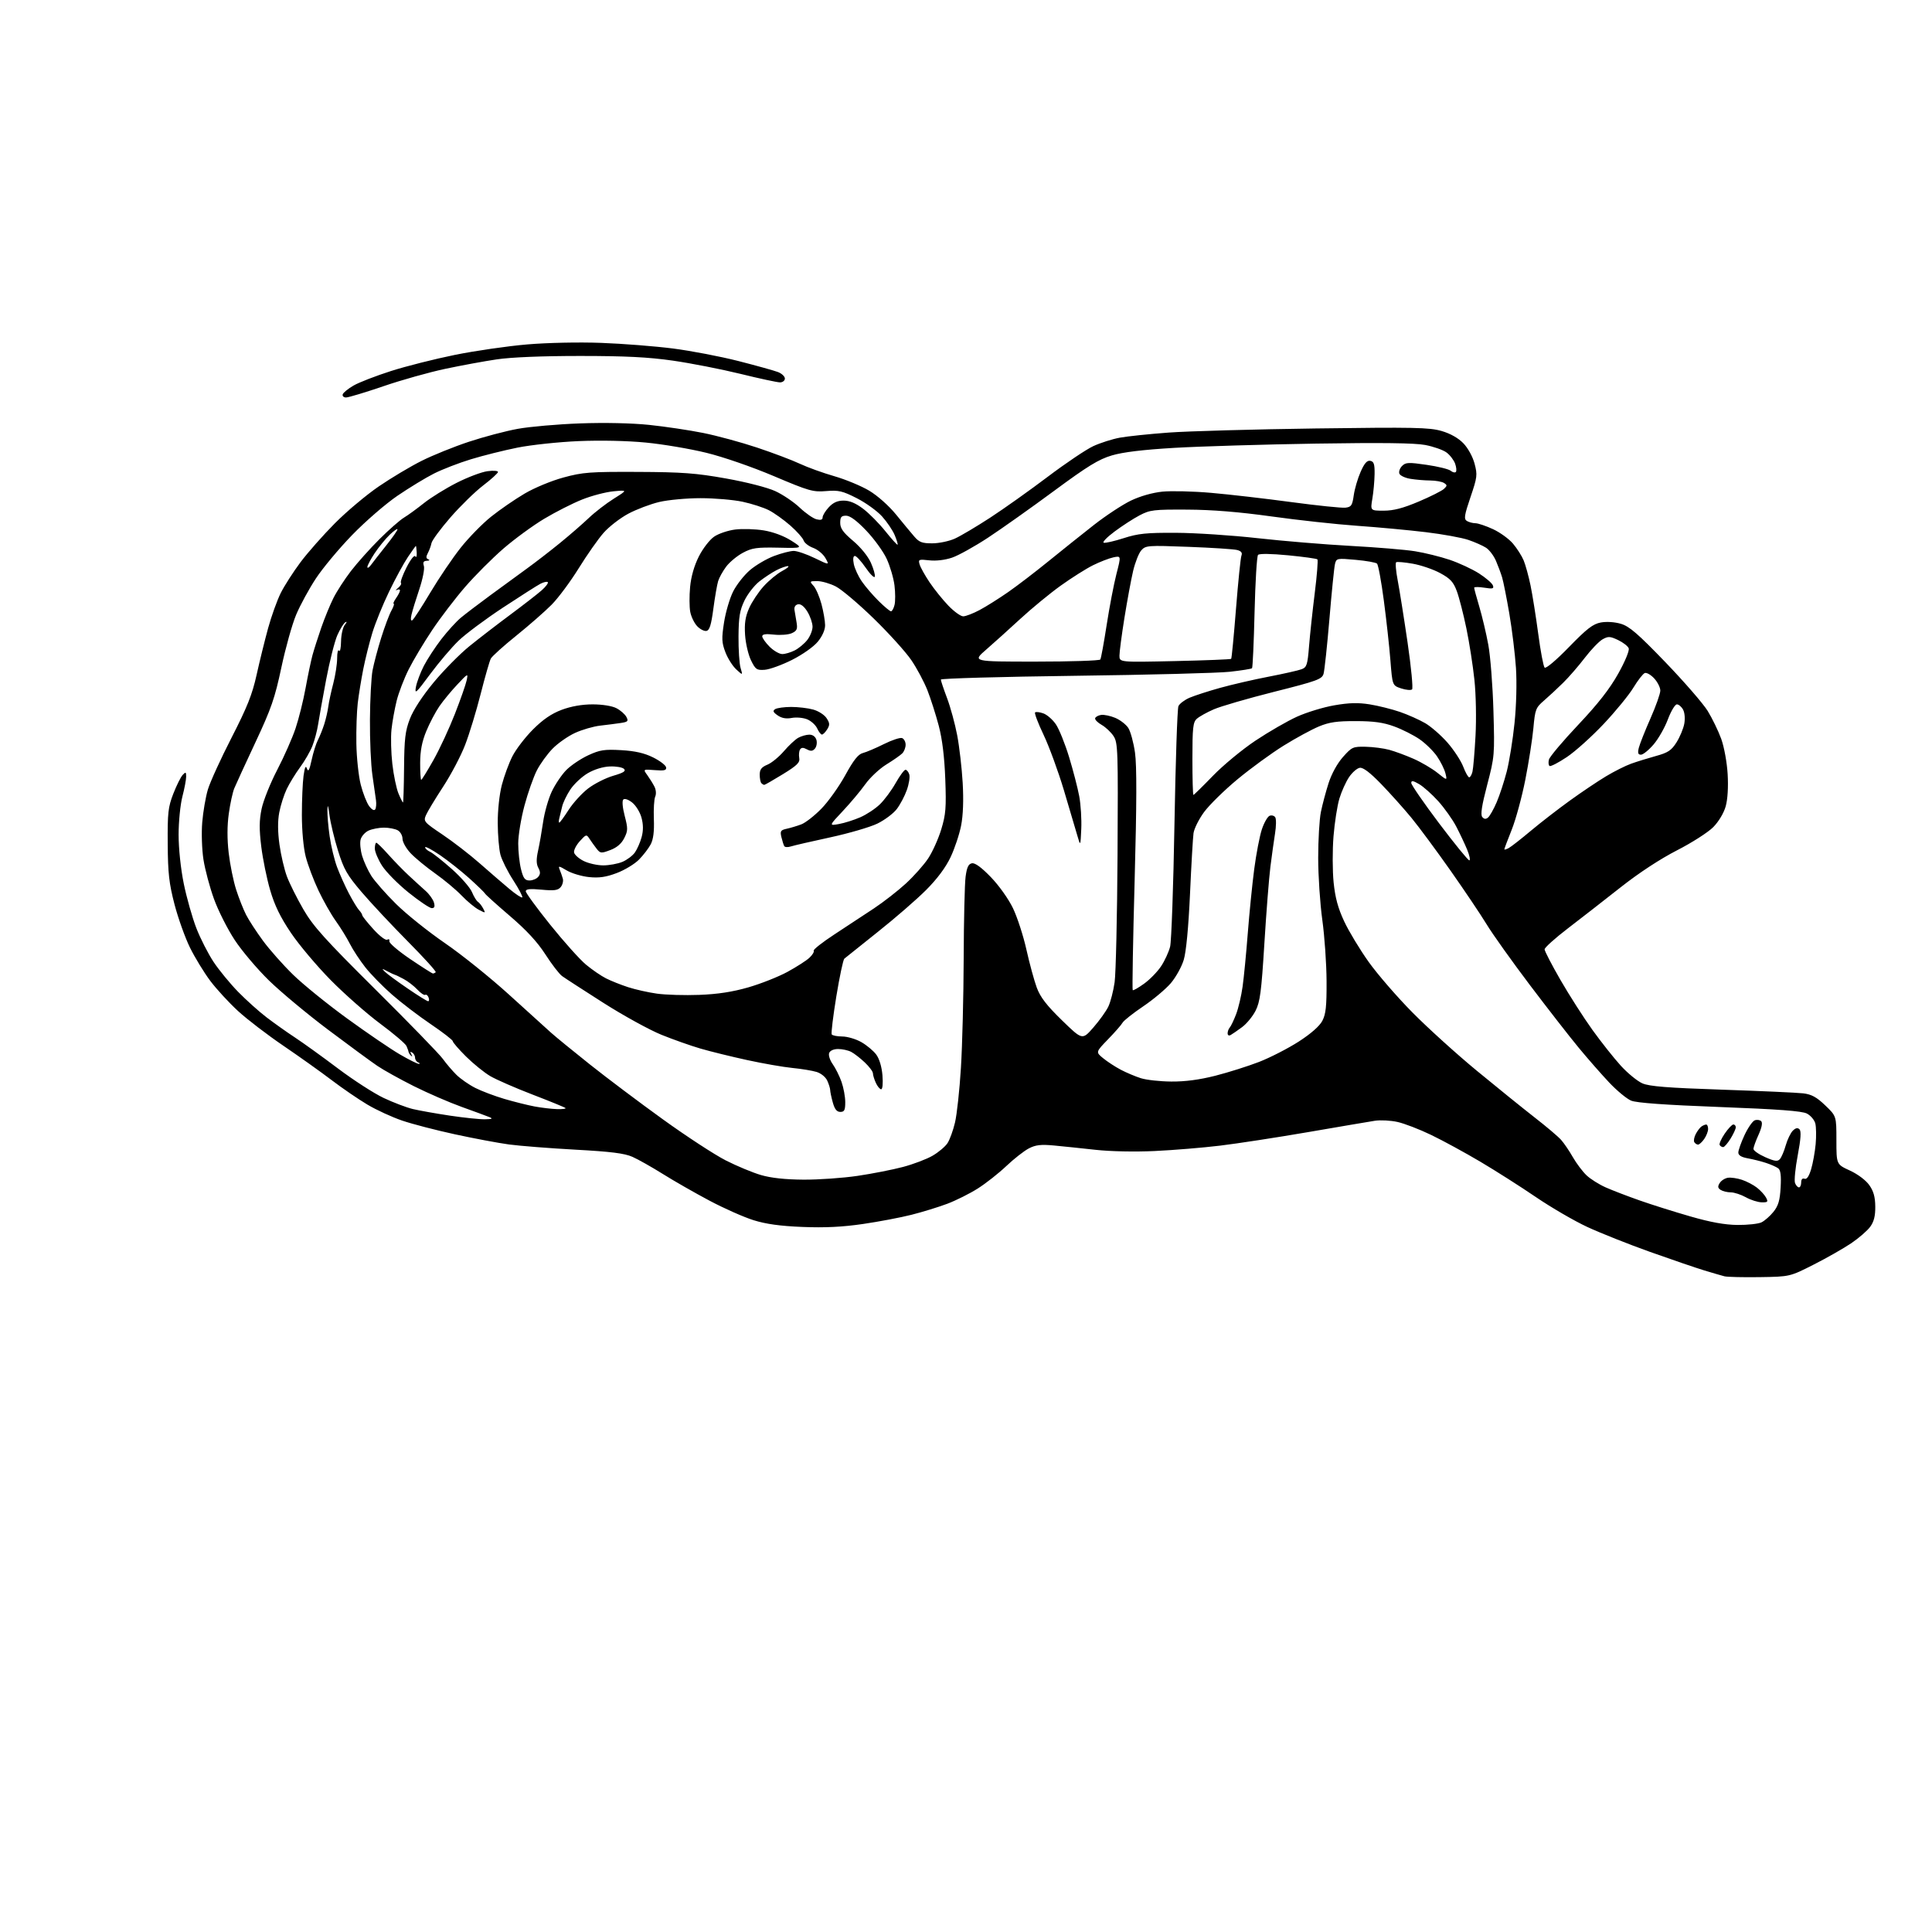 <?xml version="1.0" encoding="UTF-8" standalone="no"?>
<svg 
  version="1.1" 
  xmlns="http://www.w3.org/2000/svg" 
  xmlns:xlink="http://www.w3.org/1999/xlink" 
  xmlns:svg="http://www.w3.org/2000/svg"
  xmlns:rdf="http://www.w3.org/1999/02/22-rdf-syntax-ns#"
  xmlns:cc="http://creativecommons.org/ns#"
  xmlns:dc="http://purl.org/dc/elements/1.1/"
  viewBox="0 0 768 768"
  width="768"
  height="768"
>
<style>svg {background-color: white; }</style>"
<path stroke="none" fill="black" fill-rule="evenodd" d="M699.50,507.68C692.90,507.78 686.60,507.63 685.50,507.35C684.40,507.07 680.80,506.02 677.50,505.02C674.20,504.02 664.49,500.70 655.92,497.65C647.35,494.59 636.10,490.12 630.92,487.71C625.74,485.30 616.55,479.95 610.50,475.83C604.45,471.71 594.52,465.39 588.44,461.79C582.36,458.19 573.59,453.41 568.94,451.17C564.30,448.93 558.27,446.60 555.54,446.00C552.81,445.39 548.76,445.18 546.54,445.52C544.32,445.87 532.38,447.89 520.00,450.03C507.62,452.16 491.88,454.58 485.00,455.41C478.12,456.24 466.43,457.20 459.00,457.55C451.12,457.92 441.34,457.72 435.50,457.07C430.00,456.46 422.55,455.69 418.95,455.35C413.77,454.87 411.68,455.11 408.98,456.51C407.10,457.48 403.07,460.64 400.03,463.52C396.99,466.40 391.89,470.42 388.70,472.44C385.50,474.47 380.04,477.20 376.55,478.52C373.06,479.83 366.68,481.80 362.35,482.89C358.03,483.99 349.32,485.64 343.00,486.56C334.87,487.75 327.84,488.09 319.00,487.73C310.08,487.37 304.50,486.59 299.50,485.03C295.65,483.82 287.77,480.33 282.00,477.26C276.23,474.20 267.90,469.44 263.50,466.68C259.10,463.93 253.65,460.85 251.38,459.85C248.25,458.46 242.81,457.78 228.70,457.01C218.49,456.45 206.62,455.52 202.32,454.94C198.02,454.35 188.35,452.54 180.82,450.90C173.30,449.27 163.87,446.82 159.86,445.45C155.85,444.09 149.63,441.23 146.04,439.09C142.44,436.95 136.04,432.57 131.81,429.35C127.58,426.13 118.96,420.00 112.66,415.71C106.36,411.43 98.26,405.23 94.66,401.93C91.06,398.63 86.07,393.21 83.57,389.89C81.08,386.56 77.45,380.62 75.51,376.67C73.57,372.73 70.81,365.00 69.37,359.50C67.21,351.19 66.75,347.14 66.67,335.50C66.58,323.07 66.83,320.83 68.90,315.50C70.19,312.20 71.86,308.84 72.62,308.04C73.82,306.76 74.00,306.85 74.00,308.74C74.00,309.93 73.33,313.49 72.50,316.66C71.68,319.83 71.00,326.64 71.00,331.80C71.00,337.33 71.84,345.33 73.05,351.27C74.18,356.81 76.43,364.75 78.04,368.92C79.66,373.09 82.76,379.17 84.94,382.44C87.12,385.71 91.51,391.05 94.70,394.31C97.89,397.57 102.97,402.13 106.00,404.44C109.03,406.75 114.11,410.36 117.30,412.45C120.49,414.55 128.14,420.06 134.30,424.70C140.46,429.34 148.65,434.63 152.50,436.45C156.35,438.27 161.57,440.25 164.10,440.86C166.63,441.46 173.26,442.64 178.84,443.48C184.42,444.31 190.68,444.97 192.74,444.93C195.69,444.88 196.07,444.69 194.50,444.05C193.40,443.60 188.45,441.78 183.50,440.00C178.55,438.22 170.00,434.51 164.50,431.76C159.00,429.00 152.47,425.38 150.00,423.70C147.53,422.03 138.75,415.59 130.50,409.39C122.25,403.19 111.66,394.38 106.97,389.81C102.28,385.24 96.11,377.95 93.27,373.62C90.42,369.28 86.72,361.95 85.05,357.32C83.37,352.69 81.50,345.66 80.88,341.70C80.26,337.72 80.04,331.10 80.39,326.89C80.74,322.71 81.74,316.86 82.62,313.89C83.50,310.93 87.73,301.65 92.03,293.27C98.26,281.12 100.28,276.06 102.00,268.27C103.19,262.90 105.25,254.55 106.57,249.73C107.90,244.91 110.16,238.61 111.60,235.73C113.04,232.85 116.57,227.35 119.45,223.50C122.33,219.65 128.49,212.68 133.14,208.00C137.79,203.32 145.62,196.74 150.54,193.38C155.47,190.01 163.12,185.44 167.55,183.22C171.98,180.99 180.45,177.57 186.38,175.61C192.31,173.65 201.06,171.33 205.83,170.47C210.60,169.60 221.72,168.63 230.55,168.31C240.28,167.95 251.10,168.18 258.05,168.90C264.35,169.56 274.00,170.99 279.50,172.10C285.00,173.20 294.68,175.83 301.00,177.94C307.32,180.05 314.98,182.94 318.00,184.37C321.02,185.79 327.17,188.01 331.66,189.30C336.15,190.59 342.40,193.19 345.55,195.07C348.85,197.05 353.35,201.05 356.16,204.50C358.84,207.80 362.11,211.74 363.41,213.25C365.39,215.56 366.55,216.00 370.63,215.98C373.31,215.97 377.35,215.12 379.60,214.09C381.86,213.07 388.16,209.33 393.60,205.79C399.05,202.24 409.35,194.92 416.50,189.52C423.65,184.12 431.80,178.64 434.61,177.34C437.41,176.05 442.14,174.54 445.11,173.99C448.07,173.44 456.80,172.53 464.50,171.96C472.20,171.39 498.53,170.65 523.01,170.32C562.05,169.79 568.20,169.92 573.03,171.32C576.54,172.34 579.68,174.11 581.71,176.21C583.54,178.11 585.43,181.53 586.16,184.30C587.35,188.77 587.24,189.68 584.54,197.63C582.10,204.81 581.87,206.31 583.07,207.07C583.86,207.56 585.40,207.98 586.50,207.99C587.60,208.01 590.77,209.08 593.54,210.37C596.31,211.66 599.87,214.24 601.44,216.11C603.02,217.97 604.92,220.96 605.67,222.75C606.42,224.54 607.65,229.04 608.42,232.75C609.18,236.46 610.56,245.12 611.48,252.00C612.39,258.88 613.53,264.90 614.01,265.39C614.51,265.90 618.61,262.45 623.69,257.22C630.82,249.89 633.23,248.03 636.35,247.45C638.64,247.03 641.87,247.24 644.35,247.98C647.69,248.97 651.13,251.94 662.00,263.22C669.42,270.92 676.99,279.64 678.82,282.59C680.64,285.55 683.07,290.56 684.22,293.73C685.39,297.00 686.50,303.09 686.77,307.76C687.07,312.85 686.77,317.76 685.99,320.53C685.25,323.18 683.22,326.57 681.07,328.77C679.06,330.82 672.58,334.98 666.67,338.00C659.99,341.42 651.48,346.99 644.21,352.73C637.77,357.81 628.34,365.15 623.25,369.05C618.16,372.95 614.00,376.69 614.00,377.37C614.00,378.05 616.84,383.53 620.31,389.55C623.78,395.57 629.49,404.49 632.99,409.37C636.50,414.25 641.60,420.68 644.32,423.66C647.05,426.65 650.91,429.80 652.89,430.66C655.67,431.86 662.94,432.44 684.50,433.16C699.90,433.68 714.44,434.34 716.80,434.62C720.12,435.02 722.13,436.11 725.55,439.40C730.00,443.66 730.00,443.66 730.00,453.26C730.00,462.85 730.00,462.85 735.34,465.30C738.44,466.72 741.67,469.13 743.04,471.06C744.77,473.49 745.41,475.76 745.45,479.61C745.49,483.39 744.92,485.63 743.43,487.67C742.29,489.23 738.91,492.16 735.93,494.18C732.94,496.20 726.23,500.03 721.00,502.68C711.50,507.50 711.50,507.50 699.50,507.68zM690.70,486.94C694.66,486.97 698.94,486.51 700.20,485.91C701.47,485.30 703.61,483.42 704.98,481.72C706.92,479.30 707.54,477.20 707.83,472.02C708.10,467.28 707.82,465.13 706.85,464.41C706.11,463.87 703.92,462.90 702.00,462.27C700.08,461.64 696.81,460.82 694.75,460.45C692.21,459.99 691.00,459.25 691.01,458.14C691.02,457.24 692.12,454.13 693.47,451.23C694.82,448.34 696.65,445.69 697.53,445.35C698.41,445.01 699.57,445.17 700.10,445.70C700.71,446.31 700.33,448.25 699.05,451.08C697.95,453.51 697.03,456.04 697.02,456.70C697.01,457.36 699.11,458.84 701.69,459.98C705.46,461.65 706.60,461.80 707.52,460.78C708.16,460.07 709.21,457.61 709.86,455.29C710.52,452.98 711.78,450.37 712.66,449.48C713.79,448.36 714.59,448.19 715.32,448.92C716.06,449.66 715.85,452.77 714.63,459.25C713.66,464.35 713.18,469.30 713.55,470.26C713.91,471.22 714.62,472.00 715.11,472.00C715.60,472.00 716.00,471.11 716.00,470.03C716.00,468.80 716.50,468.26 717.33,468.57C718.21,468.91 719.09,467.64 719.95,464.79C720.65,462.43 721.46,457.95 721.75,454.84C722.03,451.73 721.97,448.02 721.62,446.61C721.26,445.19 719.74,443.41 718.24,442.64C716.24,441.63 706.85,440.93 683.52,440.05C661.84,439.23 650.53,438.41 648.40,437.52C646.66,436.80 642.75,433.57 639.71,430.35C636.67,427.13 631.20,420.90 627.57,416.50C623.93,412.10 615.17,400.85 608.10,391.50C601.04,382.15 593.34,371.35 591.00,367.50C588.66,363.65 582.19,354.02 576.62,346.10C571.05,338.19 564.06,328.74 561.07,325.10C558.09,321.47 552.69,315.45 549.08,311.71C544.64,307.12 541.87,305.02 540.54,305.21C539.46,305.37 537.54,307.04 536.28,308.91C535.01,310.79 533.29,314.61 532.44,317.41C531.59,320.21 530.53,326.98 530.09,332.45C529.65,337.92 529.67,346.15 530.13,350.74C530.76,356.88 531.87,361.00 534.35,366.29C536.21,370.26 540.60,377.52 544.11,382.44C547.63,387.36 555.45,396.39 561.50,402.50C567.55,408.62 579.02,419.01 587.00,425.59C594.98,432.17 605.33,440.53 610.00,444.17C614.67,447.80 619.44,451.83 620.58,453.14C621.73,454.44 623.83,457.52 625.24,460.00C626.66,462.48 629.10,465.71 630.66,467.20C632.22,468.68 635.68,470.86 638.34,472.03C641.00,473.21 647.08,475.54 651.84,477.21C656.60,478.89 665.67,481.74 672.00,483.56C680.02,485.87 685.68,486.89 690.70,486.94zM700.29,477.94C698.75,477.91 695.93,477.01 694.02,475.94C692.10,474.87 689.40,473.99 688.02,473.98C686.63,473.98 684.83,473.54 684.00,473.01C682.84,472.27 682.75,471.65 683.60,470.28C684.21,469.30 685.68,468.36 686.87,468.18C688.06,468.00 690.57,468.36 692.45,468.99C694.34,469.61 697.03,471.02 698.44,472.13C699.86,473.25 701.48,475.02 702.04,476.08C702.94,477.76 702.73,477.99 700.29,477.94zM319.37,468.93C325.35,468.97 335.03,468.29 340.87,467.43C346.72,466.57 354.88,464.96 359.00,463.87C363.12,462.77 368.42,460.76 370.76,459.39C373.10,458.02 375.75,455.79 376.65,454.42C377.55,453.04 378.89,449.35 379.63,446.21C380.38,443.07 381.44,433.30 381.98,424.50C382.53,415.70 383.03,396.12 383.08,381.00C383.13,365.88 383.47,351.26 383.84,348.51C384.34,344.75 384.96,343.44 386.36,343.17C387.59,342.93 390.14,344.80 393.87,348.66C397.08,351.97 400.88,357.31 402.66,361.00C404.38,364.57 406.80,372.00 408.02,377.50C409.25,383.00 411.10,389.79 412.13,392.59C413.55,396.41 416.03,399.63 422.13,405.57C430.24,413.46 430.24,413.46 434.60,408.48C437.00,405.74 439.68,402.00 440.57,400.16C441.45,398.33 442.58,393.96 443.08,390.46C443.57,386.95 444.10,364.14 444.24,339.76C444.48,298.19 444.39,295.26 442.66,292.62C441.65,291.07 439.52,289.06 437.92,288.15C436.32,287.24 435.16,286.05 435.34,285.50C435.51,284.95 436.59,284.36 437.73,284.19C438.86,284.03 441.38,284.55 443.32,285.36C445.26,286.17 447.59,287.97 448.50,289.35C449.40,290.74 450.61,295.16 451.18,299.19C451.91,304.32 451.87,319.42 451.04,349.84C450.38,373.68 450.04,393.37 450.27,393.60C450.49,393.83 452.54,392.66 454.82,391.01C457.10,389.37 460.14,386.24 461.57,384.07C463.01,381.90 464.61,378.41 465.14,376.31C465.66,374.22 466.44,352.25 466.87,327.50C467.30,302.75 468.01,281.70 468.44,280.71C468.88,279.73 470.88,278.22 472.87,277.36C474.87,276.51 480.32,274.74 485.00,273.44C489.68,272.14 498.36,270.13 504.31,268.99C510.26,267.84 516.15,266.51 517.41,266.03C519.46,265.26 519.77,264.29 520.37,256.83C520.74,252.25 521.76,242.74 522.64,235.70C523.52,228.66 523.99,222.66 523.70,222.36C523.40,222.06 518.15,221.33 512.04,220.74C505.30,220.09 500.60,220.02 500.09,220.58C499.62,221.09 499.00,231.32 498.71,243.32C498.42,255.32 497.97,265.36 497.70,265.63C497.44,265.90 493.46,266.53 488.86,267.04C484.26,267.55 456.54,268.27 427.25,268.64C397.96,269.01 374.00,269.69 374.00,270.14C374.00,270.59 375.11,273.90 376.47,277.51C377.83,281.12 379.64,287.76 380.50,292.28C381.36,296.80 382.34,305.30 382.68,311.16C383.08,318.03 382.86,324.08 382.06,328.16C381.38,331.65 379.49,337.33 377.85,340.78C375.90,344.88 372.52,349.41 368.09,353.84C364.37,357.56 355.74,365.05 348.91,370.47C342.08,375.90 336.11,380.67 335.64,381.08C335.17,381.48 333.74,388.24 332.45,396.09C331.17,403.95 330.34,410.74 330.62,411.19C330.89,411.63 332.78,412.01 334.81,412.02C336.84,412.03 340.26,413.04 342.41,414.27C344.55,415.49 347.22,417.72 348.32,419.21C349.55,420.86 350.51,424.08 350.79,427.46C351.05,430.66 350.84,433.00 350.28,433.00C349.75,433.00 348.80,431.85 348.16,430.45C347.52,429.05 347.00,427.34 347.00,426.65C347.00,425.96 345.54,424.01 343.75,422.32C341.96,420.62 339.52,418.74 338.32,418.12C337.11,417.50 334.80,417.00 333.17,417.00C331.39,417.00 329.97,417.63 329.60,418.59C329.27,419.47 329.90,421.46 331.02,423.02C332.13,424.59 333.71,427.75 334.52,430.06C335.33,432.37 336.00,435.99 336.00,438.13C336.00,441.30 335.65,442.00 334.05,442.00C332.64,442.00 331.80,440.95 331.05,438.25C330.48,436.19 330.01,433.96 330.01,433.30C330.00,432.64 329.48,430.96 328.85,429.58C328.20,428.14 326.37,426.65 324.60,426.11C322.90,425.59 318.57,424.88 315.00,424.53C311.43,424.18 303.32,422.77 297.00,421.39C290.68,420.01 282.35,417.97 278.50,416.84C274.65,415.72 267.64,413.25 262.93,411.34C258.21,409.43 247.86,403.74 239.92,398.69C231.98,393.63 224.55,388.82 223.43,388.00C222.30,387.18 219.31,383.29 216.79,379.37C213.61,374.44 209.26,369.73 202.67,364.10C197.44,359.62 193.00,355.62 192.83,355.23C192.65,354.83 189.84,352.11 186.60,349.18C183.35,346.26 178.06,342.08 174.85,339.89C171.63,337.71 169.00,336.32 169.00,336.81C169.00,337.30 169.88,338.10 170.95,338.60C172.02,339.09 175.90,342.17 179.57,345.42C183.24,348.68 186.86,352.81 187.61,354.61C188.36,356.40 189.42,358.14 189.98,358.49C190.53,358.83 191.47,360.01 192.06,361.12C193.09,363.04 193.02,363.06 190.32,361.64C188.77,360.83 185.70,358.29 183.50,355.99C181.30,353.69 176.57,349.74 173.00,347.22C169.43,344.69 165.04,341.08 163.25,339.19C161.46,337.30 160.00,334.70 160.00,333.41C160.00,332.12 159.13,330.61 158.07,330.04C157.00,329.47 154.55,329.00 152.61,329.00C150.68,329.00 147.94,329.53 146.52,330.17C145.11,330.82 143.68,332.43 143.34,333.76C143.01,335.09 143.29,338.01 143.96,340.25C144.63,342.49 146.27,346.05 147.60,348.16C148.94,350.27 153.35,355.30 157.42,359.32C161.48,363.35 170.24,370.36 176.87,374.91C183.51,379.46 194.95,388.66 202.30,395.34C209.65,402.03 217.20,408.87 219.08,410.54C220.96,412.22 227.90,417.89 234.50,423.14C241.10,428.40 254.15,438.21 263.50,444.95C272.85,451.70 284.10,459.04 288.50,461.28C292.90,463.52 299.20,466.14 302.50,467.10C306.49,468.27 312.15,468.88 319.37,468.93zM684.98,456.00C684.50,456.00 683.89,455.63 683.60,455.17C683.32,454.71 684.21,452.68 685.58,450.67C686.95,448.65 688.51,447.00 689.04,447.00C689.57,447.00 690.00,447.51 690.00,448.13C690.00,448.75 689.06,450.78 687.92,452.63C686.77,454.48 685.45,456.00 684.98,456.00zM675.00,455.00C674.52,455.00 673.85,454.56 673.51,454.02C673.18,453.48 673.45,452.02 674.10,450.77C674.76,449.52 675.79,448.17 676.40,447.77C677.00,447.36 677.84,447.02 678.25,447.02C678.66,447.01 679.00,447.80 679.00,448.78C679.00,449.76 678.30,451.56 677.44,452.78C676.59,454.00 675.49,455.00 675.00,455.00zM221.42,440.89C223.57,440.95 225.09,440.76 224.80,440.47C224.51,440.18 218.64,437.78 211.77,435.14C204.89,432.50 197.29,429.18 194.88,427.77C192.47,426.35 188.14,422.84 185.25,419.98C182.36,417.11 180.00,414.38 180.00,413.91C180.00,413.44 176.06,410.39 171.25,407.13C166.44,403.88 159.49,398.58 155.82,395.36C152.14,392.14 147.36,387.25 145.20,384.50C143.04,381.75 140.28,377.55 139.07,375.16C137.86,372.77 135.34,368.69 133.47,366.09C131.60,363.49 128.50,358.02 126.57,353.93C124.64,349.84 122.37,343.82 121.53,340.54C120.63,337.01 120.00,330.23 120.00,323.93C120.00,318.07 120.30,311.10 120.66,308.43C121.15,304.92 121.52,304.12 122.02,305.54C122.54,307.01 123.01,306.14 123.87,302.13C124.51,299.17 125.64,295.57 126.39,294.13C127.13,292.68 128.27,289.85 128.91,287.83C129.55,285.81 130.27,282.66 130.51,280.83C130.75,279.00 131.64,274.89 132.48,271.70C133.31,268.51 134.01,264.01 134.02,261.70C134.02,259.39 134.36,258.02 134.77,258.65C135.17,259.29 135.53,257.63 135.57,254.97C135.61,252.31 136.29,249.34 137.07,248.38C137.91,247.34 138.00,246.92 137.28,247.35C136.61,247.75 135.18,250.07 134.10,252.50C133.03,254.93 131.02,262.90 129.64,270.21C128.26,277.52 126.82,285.52 126.45,288.00C126.07,290.48 125.05,294.30 124.19,296.50C123.33,298.70 121.12,302.52 119.29,305.00C117.46,307.48 115.07,311.38 113.97,313.67C112.88,315.96 111.54,320.14 111.01,322.97C110.36,326.39 110.39,330.63 111.09,335.71C111.68,339.91 113.01,345.62 114.06,348.42C115.11,351.21 118.05,357.10 120.60,361.50C124.49,368.21 129.12,373.36 149.41,393.50C162.70,406.70 174.68,419.04 176.04,420.93C177.39,422.81 179.82,425.66 181.44,427.26C183.06,428.85 186.43,431.20 188.94,432.47C191.45,433.74 196.65,435.70 200.50,436.84C204.35,437.97 209.75,439.32 212.50,439.84C215.25,440.35 219.26,440.83 221.42,440.89zM465.62,429.93C471.08,429.98 476.81,429.22 483.12,427.62C488.28,426.30 496.10,423.83 500.50,422.13C504.90,420.42 511.96,416.80 516.19,414.09C521.06,410.96 524.51,407.93 525.63,405.83C527.05,403.14 527.38,400.08 527.33,390.00C527.30,383.12 526.54,372.19 525.64,365.70C524.74,359.21 524.00,348.09 524.00,341.00C524.00,333.90 524.48,325.71 525.07,322.80C525.66,319.88 527.04,314.71 528.13,311.31C529.33,307.58 531.60,303.45 533.85,300.92C537.38,296.95 537.84,296.74 542.87,296.85C545.78,296.91 550.00,297.46 552.23,298.06C554.47,298.67 558.82,300.27 561.90,301.63C564.98,302.98 569.26,305.50 571.40,307.21C575.30,310.34 575.30,310.34 574.59,307.42C574.19,305.81 572.69,302.77 571.24,300.66C569.79,298.55 566.66,295.49 564.29,293.85C561.91,292.22 557.39,289.93 554.23,288.78C549.93,287.20 546.13,286.66 539.00,286.65C531.50,286.62 528.40,287.07 524.29,288.78C521.42,289.97 515.12,293.39 510.29,296.39C505.45,299.39 497.20,305.41 491.95,309.76C486.69,314.12 480.71,319.99 478.64,322.81C476.58,325.62 474.69,329.40 474.44,331.21C474.19,333.02 473.56,343.95 473.04,355.50C472.43,368.75 471.52,378.36 470.56,381.54C469.73,384.32 467.40,388.50 465.40,390.85C463.39,393.19 458.46,397.33 454.43,400.05C450.40,402.77 446.72,405.68 446.24,406.53C445.77,407.38 443.17,410.35 440.46,413.14C435.54,418.22 435.54,418.22 438.52,420.66C440.16,422.01 443.30,424.06 445.50,425.22C447.70,426.38 451.30,427.90 453.50,428.60C455.70,429.30 461.15,429.90 465.62,429.93zM166.50,422.90C167.05,422.87 166.94,422.62 166.25,422.34C165.56,422.06 165.00,421.22 165.00,420.48C165.00,419.73 164.48,418.80 163.85,418.40C163.07,417.92 162.96,418.15 163.51,419.10C163.99,419.93 163.95,420.16 163.41,419.67C162.91,419.21 162.46,418.53 162.41,418.17C162.37,417.80 161.99,416.74 161.58,415.81C161.17,414.88 156.48,410.89 151.17,406.95C145.85,403.00 137.00,395.21 131.50,389.64C126.00,384.06 118.87,375.60 115.66,370.84C111.43,364.57 109.15,359.88 107.39,353.84C106.05,349.25 104.46,341.45 103.85,336.50C103.01,329.60 103.04,326.11 103.99,321.54C104.67,318.26 107.47,311.28 110.20,306.04C112.93,300.79 116.22,293.35 117.50,289.50C118.79,285.65 120.58,278.45 121.48,273.50C122.38,268.55 123.61,262.70 124.20,260.50C124.80,258.30 126.37,253.36 127.70,249.53C129.03,245.70 131.21,240.38 132.55,237.72C133.89,235.05 137.01,230.24 139.49,227.01C141.97,223.79 147.07,218.08 150.84,214.33C154.60,210.57 158.99,206.72 160.59,205.76C162.19,204.80 165.75,202.21 168.50,200.01C171.25,197.81 177.11,194.18 181.51,191.94C185.92,189.70 191.43,187.62 193.76,187.31C196.09,186.99 197.98,187.13 197.96,187.62C197.94,188.10 195.27,190.53 192.04,193.00C188.81,195.47 182.96,201.20 179.03,205.71C175.11,210.23 171.73,214.81 171.52,215.90C171.31,216.98 170.66,218.76 170.08,219.85C169.29,221.32 169.34,221.97 170.26,222.34C170.97,222.63 170.72,222.88 169.68,222.92C168.34,222.98 168.03,223.51 168.50,224.99C168.85,226.09 168.03,230.22 166.68,234.24C165.33,238.23 163.94,242.78 163.58,244.33C163.17,246.07 163.30,246.93 163.89,246.57C164.42,246.24 167.65,241.28 171.06,235.55C174.48,229.82 179.90,221.81 183.11,217.76C186.32,213.71 191.77,208.14 195.23,205.38C198.68,202.62 204.65,198.51 208.50,196.24C212.43,193.92 219.23,191.10 224.00,189.81C231.68,187.72 234.53,187.51 253.50,187.59C271.25,187.67 276.68,188.07 288.59,190.20C296.66,191.63 305.03,193.78 308.15,195.21C311.16,196.59 315.53,199.54 317.87,201.76C320.22,203.99 323.23,206.09 324.57,206.43C326.26,206.85 327.00,206.62 327.00,205.67C327.00,204.91 328.10,203.10 329.45,201.65C331.20,199.76 332.91,199.00 335.37,199.00C337.76,199.00 340.20,200.03 343.17,202.29C345.55,204.11 349.52,208.12 351.99,211.22C354.47,214.31 356.63,216.70 356.80,216.53C356.98,216.36 356.46,214.64 355.66,212.72C354.85,210.79 352.59,207.45 350.63,205.28C348.67,203.11 344.15,199.85 340.58,198.04C334.91,195.16 333.37,194.80 328.42,195.21C323.20,195.65 321.59,195.19 307.63,189.27C298.92,185.58 287.52,181.64 280.77,179.99C274.32,178.41 263.52,176.58 256.77,175.93C249.40,175.21 238.71,174.98 230.00,175.35C222.03,175.69 211.09,176.86 205.70,177.94C200.31,179.02 192.00,181.10 187.22,182.56C182.44,184.01 175.83,186.57 172.52,188.24C169.21,189.91 162.68,193.88 158.00,197.07C153.33,200.25 145.22,207.27 139.98,212.68C134.74,218.08 128.24,225.88 125.54,230.00C122.83,234.12 119.32,240.57 117.74,244.33C116.15,248.08 113.51,257.53 111.85,265.33C109.26,277.52 107.83,281.67 101.58,295.00C97.59,303.52 93.79,311.78 93.14,313.35C92.49,314.92 91.50,319.45 90.95,323.43C90.28,328.20 90.27,333.53 90.91,339.08C91.45,343.71 92.78,350.26 93.87,353.64C94.95,357.01 96.73,361.51 97.82,363.64C98.90,365.76 101.94,370.43 104.57,374.00C107.20,377.57 112.59,383.65 116.55,387.50C120.50,391.35 130.15,399.17 138.00,404.87C145.84,410.57 155.24,416.98 158.88,419.10C162.52,421.23 165.95,422.94 166.50,422.90zM489.25,411.41C488.52,411.83 488.00,411.56 488.00,410.76C488.00,410.01 488.38,408.97 488.85,408.45C489.32,407.93 490.45,405.57 491.36,403.20C492.27,400.84 493.44,395.89 493.95,392.20C494.47,388.52 495.39,378.98 496.01,371.00C496.63,363.02 497.78,351.55 498.57,345.50C499.36,339.45 500.73,332.33 501.61,329.68C502.49,327.03 503.88,324.60 504.70,324.28C505.53,323.97 506.54,324.25 506.94,324.91C507.35,325.57 507.31,328.45 506.85,331.30C506.39,334.16 505.56,340.14 505.00,344.58C504.44,349.03 503.36,362.80 502.60,375.17C501.42,394.28 500.89,398.29 499.11,401.78C497.96,404.04 495.55,406.97 493.76,408.29C491.97,409.62 489.94,411.02 489.25,411.41zM170.18,398.00C170.60,398.00 170.68,397.33 170.36,396.51C170.05,395.68 169.45,395.22 169.04,395.47C168.63,395.73 167.21,394.78 165.90,393.37C164.58,391.96 162.15,390.08 160.50,389.20C158.85,388.31 157.28,387.55 157.00,387.51C156.72,387.46 155.38,386.83 154.00,386.10C151.77,384.91 151.66,384.93 153.00,386.28C153.82,387.11 157.86,390.08 161.97,392.89C166.07,395.70 169.77,398.00 170.18,398.00zM278.01,395.48C285.35,395.20 291.23,394.29 297.51,392.48C302.45,391.05 309.43,388.29 313.00,386.35C316.57,384.40 320.50,381.89 321.72,380.76C322.94,379.63 323.72,378.36 323.46,377.93C323.19,377.50 326.92,374.56 331.74,371.41C336.56,368.26 343.61,363.61 347.42,361.09C351.23,358.56 356.94,354.11 360.11,351.20C363.28,348.28 367.28,343.79 368.98,341.21C370.69,338.63 373.02,333.44 374.17,329.67C375.97,323.73 376.19,321.04 375.76,309.65C375.43,300.90 374.57,293.82 373.17,288.50C372.01,284.10 369.98,277.75 368.66,274.38C367.33,271.01 364.45,265.61 362.24,262.38C360.04,259.15 353.32,251.72 347.31,245.87C341.30,240.02 334.51,234.28 332.23,233.12C329.95,231.95 326.64,231.00 324.88,231.00C321.81,231.00 321.75,231.07 323.41,232.90C324.35,233.94 325.77,237.21 326.55,240.15C327.34,243.09 327.98,246.86 327.99,248.52C328.00,250.40 326.89,252.89 325.07,255.10C323.40,257.13 318.99,260.23 314.82,262.33C310.79,264.35 305.93,266.11 304.00,266.25C300.82,266.48 300.32,266.14 298.54,262.50C297.46,260.30 296.40,255.75 296.18,252.39C295.88,247.80 296.28,245.15 297.78,241.77C298.88,239.28 301.48,235.37 303.56,233.06C305.65,230.75 308.96,228.02 310.93,226.98C312.89,225.94 313.92,225.07 313.20,225.04C312.49,225.02 310.46,225.74 308.70,226.64C306.94,227.54 303.86,229.56 301.86,231.13C299.86,232.70 297.19,236.13 295.93,238.74C294.06,242.63 293.63,245.24 293.57,253.00C293.53,258.23 293.90,263.85 294.39,265.50C295.28,268.50 295.28,268.50 292.67,266.10C291.23,264.78 289.29,261.71 288.36,259.27C286.89,255.43 286.82,253.84 287.82,247.41C288.46,243.32 290.09,237.78 291.45,235.10C292.81,232.42 295.81,228.60 298.13,226.62C300.45,224.64 304.76,222.11 307.71,221.01C310.66,219.90 314.18,219.00 315.52,219.00C316.87,219.00 320.62,220.28 323.85,221.85C329.73,224.70 329.73,224.70 328.12,221.84C327.23,220.26 325.04,218.44 323.25,217.79C321.47,217.14 319.76,215.81 319.45,214.84C319.14,213.87 316.78,211.21 314.19,208.93C311.61,206.66 307.76,203.91 305.64,202.82C303.52,201.74 298.80,200.22 295.14,199.44C291.49,198.67 284.00,198.03 278.50,198.03C273.00,198.03 265.62,198.71 262.09,199.54C258.57,200.37 253.02,202.47 249.77,204.20C246.52,205.94 242.09,209.36 239.94,211.81C237.78,214.25 233.34,220.59 230.06,225.88C226.78,231.17 221.94,237.69 219.30,240.36C216.66,243.03 210.34,248.57 205.26,252.66C200.17,256.75 195.61,260.87 195.11,261.80C194.61,262.74 192.80,269.06 191.07,275.86C189.35,282.65 186.57,291.77 184.89,296.12C183.22,300.47 179.27,307.96 176.13,312.76C172.99,317.57 169.92,322.65 169.32,324.05C168.27,326.49 168.56,326.83 175.86,331.73C180.06,334.55 186.73,339.70 190.68,343.18C194.63,346.66 199.94,351.24 202.48,353.36C205.02,355.49 207.33,357.00 207.60,356.73C207.88,356.45 206.28,353.40 204.05,349.95C201.81,346.50 199.52,341.93 198.94,339.79C198.37,337.66 197.88,332.00 197.86,327.20C197.83,322.18 198.52,315.77 199.48,312.07C200.40,308.53 202.29,303.38 203.69,300.63C205.09,297.87 208.77,293.07 211.87,289.97C215.85,285.99 219.22,283.69 223.29,282.16C227.05,280.76 231.36,280.00 235.59,280.00C239.44,280.00 243.29,280.62 245.02,281.51C246.63,282.34 248.41,283.89 248.98,284.96C249.89,286.67 249.63,286.96 246.76,287.40C244.97,287.67 241.29,288.14 238.58,288.45C235.88,288.76 231.38,290.06 228.58,291.35C225.79,292.63 221.78,295.44 219.67,297.59C217.57,299.74 214.74,303.64 213.40,306.26C212.06,308.88 209.84,315.18 208.48,320.26C207.12,325.34 206.00,332.11 206.00,335.31C206.00,338.50 206.50,343.11 207.12,345.56C208.03,349.17 208.66,350.00 210.50,350.00C211.74,350.00 213.29,349.35 213.95,348.56C214.85,347.48 214.86,346.61 214.00,344.99C213.17,343.45 213.14,341.56 213.89,338.18C214.46,335.60 215.36,330.46 215.90,326.74C216.43,323.02 217.96,317.62 219.30,314.74C220.65,311.86 223.27,307.97 225.12,306.09C226.98,304.22 230.91,301.58 233.86,300.22C238.49,298.09 240.26,297.82 246.97,298.20C252.47,298.52 256.14,299.36 259.61,301.08C262.30,302.41 264.62,304.18 264.78,305.01C265.00,306.22 264.13,306.44 260.33,306.14C255.60,305.77 255.60,305.77 257.32,308.13C258.26,309.44 259.53,311.48 260.15,312.69C260.79,313.95 260.92,315.64 260.45,316.69C260.01,317.68 259.77,321.70 259.92,325.61C260.11,330.48 259.71,333.64 258.68,335.61C257.85,337.20 255.75,339.94 254.01,341.71C252.27,343.47 248.29,345.88 245.17,347.05C240.92,348.66 238.17,349.06 234.20,348.66C231.28,348.37 227.29,347.19 225.32,346.03C222.12,344.14 221.83,344.10 222.49,345.71C222.90,346.70 223.45,348.29 223.73,349.26C224.01,350.22 223.63,351.74 222.89,352.63C221.81,353.93 220.33,354.13 215.27,353.66C210.70,353.23 209.00,353.40 209.00,354.29C209.00,354.95 213.39,360.96 218.75,367.63C224.11,374.30 230.49,381.42 232.93,383.45C235.37,385.48 238.97,387.95 240.93,388.93C242.89,389.92 246.82,391.49 249.66,392.41C252.50,393.34 257.67,394.50 261.16,394.99C264.65,395.48 272.23,395.70 278.01,395.48zM172.08,386.98C172.40,386.99 172.91,386.76 173.20,386.47C173.49,386.18 168.50,380.67 162.10,374.22C155.71,367.77 147.45,358.95 143.76,354.62C137.97,347.83 136.67,345.56 134.37,338.16C132.90,333.44 131.37,327.09 130.98,324.04C130.46,320.05 130.23,319.48 130.15,322.00C130.09,323.93 130.49,328.65 131.05,332.50C131.60,336.35 132.92,341.84 133.99,344.69C135.06,347.54 137.18,352.27 138.71,355.19C140.25,358.11 142.06,361.09 142.75,361.82C143.44,362.55 144.00,363.45 144.00,363.82C144.01,364.19 145.99,366.69 148.42,369.36C150.92,372.12 153.31,373.93 153.94,373.54C154.56,373.15 154.93,373.42 154.77,374.15C154.62,374.86 158.32,378.03 163.00,381.20C167.68,384.36 171.76,386.96 172.08,386.98zM171.63,361.00C170.80,361.00 166.65,358.21 162.41,354.80C158.17,351.39 153.42,346.57 151.85,344.10C150.28,341.63 149.00,338.57 149.00,337.30C149.00,336.04 149.27,335.00 149.59,335.00C149.92,335.00 152.05,337.10 154.34,339.66C156.63,342.23 160.30,346.00 162.50,348.04C164.70,350.09 167.70,352.82 169.17,354.13C170.64,355.43 172.13,357.51 172.49,358.75C172.95,360.38 172.72,361.00 171.63,361.00zM239.78,344.00C242.14,344.00 245.57,343.37 247.40,342.61C249.24,341.84 251.48,340.15 252.39,338.86C253.30,337.56 254.51,334.81 255.06,332.75C255.76,330.17 255.74,327.76 255.01,325.05C254.43,322.88 252.76,320.17 251.30,319.02C249.75,317.80 248.29,317.31 247.76,317.84C247.24,318.36 247.47,321.03 248.33,324.32C249.64,329.37 249.63,330.24 248.14,333.18C247.04,335.37 245.21,336.93 242.61,337.91C238.95,339.29 238.63,339.26 237.11,337.31C236.23,336.17 234.96,334.40 234.29,333.37C233.14,331.60 232.95,331.65 230.49,334.37C229.06,335.94 228.03,337.97 228.20,338.87C228.37,339.76 230.08,341.29 232.00,342.25C233.93,343.21 237.43,344.00 239.78,344.00zM584.07,342.00C584.56,342.00 584.18,340.09 583.22,337.75C582.25,335.41 580.27,331.23 578.82,328.45C577.36,325.68 574.16,321.18 571.70,318.45C569.23,315.73 565.82,312.69 564.11,311.69C561.71,310.30 561.00,310.20 561.00,311.24C561.00,311.99 565.99,319.21 572.08,327.30C578.18,335.38 583.57,342.00 584.07,342.00zM599.75,337.11C600.71,336.59 604.65,333.51 608.50,330.28C612.35,327.05 619.33,321.65 624.00,318.28C628.67,314.90 635.15,310.55 638.40,308.60C641.64,306.65 646.14,304.39 648.40,303.58C650.65,302.77 655.09,301.40 658.26,300.52C663.07,299.20 664.41,298.31 666.44,295.10C667.77,292.99 669.16,289.67 669.52,287.74C669.90,285.71 669.71,283.32 669.06,282.11C668.44,280.95 667.33,280.00 666.59,280.00C665.85,280.00 664.25,282.67 663.02,285.93C661.80,289.20 659.24,293.70 657.33,295.93C655.41,298.17 653.16,300.00 652.31,300.00C651.15,300.00 650.94,299.35 651.46,297.25C651.84,295.74 653.91,290.51 656.07,285.62C658.23,280.74 660.00,275.74 660.00,274.52C660.00,273.29 658.90,271.11 657.56,269.66C656.21,268.21 654.53,267.26 653.81,267.55C653.09,267.84 651.06,270.45 649.30,273.35C647.54,276.26 642.24,282.74 637.51,287.76C632.78,292.78 626.19,298.71 622.85,300.94C619.52,303.17 616.43,304.77 615.99,304.49C615.55,304.22 615.43,303.07 615.73,301.94C616.02,300.81 621.27,294.58 627.38,288.11C635.27,279.75 639.88,273.85 643.27,267.79C646.00,262.91 647.78,258.60 647.44,257.71C647.11,256.85 645.21,255.38 643.22,254.43C640.02,252.92 639.30,252.88 637.05,254.14C635.65,254.93 632.48,258.23 630.00,261.47C627.52,264.71 623.64,269.20 621.36,271.43C619.09,273.67 615.66,276.85 613.75,278.50C610.48,281.31 610.22,282.00 609.54,289.50C609.13,293.90 607.69,303.12 606.33,310.00C604.97,316.88 602.54,325.80 600.93,329.83C599.32,333.85 598.00,337.36 598.00,337.61C598.00,337.86 598.79,337.64 599.75,337.11zM314.36,336.48C313.19,336.86 312.01,336.80 311.75,336.34C311.49,335.88 310.98,334.27 310.62,332.77C310.05,330.38 310.32,329.97 312.74,329.44C314.26,329.11 316.85,328.33 318.50,327.71C320.15,327.10 323.75,324.29 326.50,321.48C329.25,318.67 333.52,312.68 336.00,308.17C339.32,302.12 341.16,299.80 343.00,299.34C344.38,298.99 348.13,297.40 351.35,295.79C354.57,294.18 357.84,293.11 358.60,293.40C359.37,293.70 360.00,294.88 360.00,296.04C360.00,297.20 359.40,298.75 358.66,299.48C357.93,300.22 355.09,302.20 352.36,303.88C349.62,305.56 345.86,309.09 343.98,311.72C342.11,314.35 338.09,319.15 335.04,322.39C329.50,328.28 329.50,328.28 333.50,327.56C335.70,327.17 339.52,325.95 342.00,324.87C344.48,323.79 347.98,321.47 349.78,319.72C351.59,317.97 354.41,314.17 356.04,311.27C357.68,308.37 359.43,306.00 359.94,306.00C360.45,306.00 361.13,306.82 361.45,307.83C361.77,308.84 361.34,311.62 360.49,314.01C359.65,316.41 357.85,319.82 356.49,321.60C355.13,323.39 351.65,325.99 348.76,327.40C345.87,328.80 337.43,331.26 330.00,332.87C322.57,334.47 315.54,336.10 314.36,336.48zM429.82,329.50C429.50,336.50 429.50,336.50 428.21,332.00C427.50,329.52 425.10,321.43 422.88,314.00C420.65,306.57 417.04,296.74 414.86,292.14C412.67,287.55 411.14,283.53 411.46,283.21C411.78,282.89 413.25,283.05 414.74,283.58C416.22,284.10 418.48,286.07 419.75,287.96C421.02,289.84 423.38,295.69 424.98,300.94C426.58,306.20 428.40,313.20 429.01,316.50C429.63,319.80 429.99,325.65 429.82,329.50zM222.33,327.00C222.58,327.00 224.25,324.72 226.04,321.93C227.83,319.15 231.33,315.31 233.82,313.41C236.31,311.51 240.79,309.25 243.77,308.38C247.86,307.19 248.92,306.52 248.05,305.65C247.42,305.02 244.88,304.58 242.42,304.68C239.69,304.78 236.25,305.84 233.64,307.37C231.28,308.75 228.16,311.67 226.71,313.86C225.26,316.05 223.79,319.11 223.45,320.67C223.10,322.23 222.60,324.29 222.34,325.25C222.08,326.21 222.07,327.00 222.33,327.00zM591.52,324.98C592.21,324.41 593.76,321.67 594.95,318.89C596.14,316.12 597.95,310.60 598.97,306.63C599.98,302.65 601.37,294.04 602.04,287.49C602.77,280.48 603.00,271.44 602.62,265.53C602.25,260.02 601.07,250.32 599.99,244.00C598.91,237.68 597.61,231.15 597.11,229.50C596.61,227.85 595.50,224.88 594.65,222.90C593.79,220.91 592.04,218.60 590.75,217.75C589.45,216.91 586.28,215.50 583.69,214.62C581.11,213.74 573.48,212.35 566.74,211.54C560.01,210.73 547.75,209.59 539.50,209.01C531.25,208.43 515.95,206.76 505.50,205.30C492.57,203.50 481.87,202.63 472.00,202.58C458.61,202.51 457.15,202.68 453.00,204.86C450.52,206.16 446.05,209.06 443.05,211.30C440.05,213.53 438.11,215.54 438.73,215.74C439.36,215.95 442.93,215.13 446.68,213.93C452.42,212.08 455.71,211.74 467.50,211.80C475.20,211.84 489.76,212.79 499.86,213.93C509.97,215.06 526.62,216.44 536.86,217.00C547.11,217.55 558.65,218.51 562.50,219.13C566.35,219.75 572.54,221.28 576.27,222.53C579.99,223.79 585.24,226.23 587.93,227.95C590.62,229.68 593.10,231.81 593.43,232.68C593.95,234.02 593.43,234.16 590.02,233.62C587.81,233.27 586.00,233.27 586.00,233.63C586.00,233.99 586.92,237.39 588.05,241.18C589.18,244.97 590.79,251.77 591.62,256.29C592.46,260.80 593.38,272.60 593.66,282.50C594.17,300.12 594.12,300.75 591.18,312.00C589.03,320.21 588.47,323.86 589.22,324.76C589.96,325.65 590.64,325.72 591.52,324.98zM149.16,321.73C149.52,321.16 149.66,319.52 149.46,318.09C149.27,316.67 148.63,312.16 148.03,308.08C147.44,304.00 147.00,294.10 147.06,286.08C147.11,278.06 147.58,269.25 148.09,266.50C148.61,263.75 150.16,257.90 151.54,253.50C152.92,249.10 154.73,244.26 155.58,242.75C156.42,241.24 156.84,240.00 156.50,240.00C156.16,240.00 156.59,239.00 157.44,237.78C158.30,236.56 159.00,235.18 159.00,234.72C159.00,234.26 158.44,234.17 157.75,234.52C157.06,234.86 157.28,234.51 158.23,233.73C159.19,232.94 159.70,232.04 159.38,231.71C159.05,231.39 160.05,228.63 161.59,225.58C163.25,222.31 164.69,220.50 165.10,221.17C165.49,221.79 165.74,221.11 165.65,219.65C165.57,218.20 165.42,217.00 165.32,217.00C165.22,217.00 163.80,218.99 162.15,221.43C160.51,223.86 157.14,230.05 154.67,235.18C152.19,240.30 149.21,247.65 148.03,251.50C146.85,255.35 145.22,261.88 144.40,266.00C143.59,270.12 142.60,276.20 142.21,279.50C141.82,282.80 141.57,290.06 141.66,295.64C141.76,301.22 142.54,308.56 143.41,311.95C144.28,315.33 145.78,319.16 146.74,320.44C147.80,321.86 148.76,322.37 149.16,321.73zM160.20,319.00C160.36,318.99 160.55,312.81 160.62,305.25C160.72,293.68 161.08,290.59 162.93,285.77C164.29,282.22 167.90,276.69 172.39,271.27C176.39,266.44 182.77,259.98 186.58,256.89C190.38,253.81 197.78,248.11 203.00,244.24C208.22,240.36 213.81,236.02 215.41,234.59C217.01,233.16 218.06,231.73 217.75,231.41C217.43,231.10 216.12,231.39 214.84,232.05C213.55,232.72 206.84,236.99 199.93,241.54C193.02,246.09 185.10,251.99 182.32,254.66C179.55,257.32 174.45,263.32 170.98,268.00C165.32,275.66 164.76,276.15 165.35,273.00C165.72,271.07 167.13,267.34 168.48,264.71C169.84,262.07 172.96,257.30 175.42,254.10C177.88,250.91 181.38,247.06 183.20,245.55C185.01,244.04 190.28,240.04 194.89,236.65C199.51,233.27 206.07,228.47 209.47,226.00C212.88,223.53 218.78,218.97 222.58,215.87C226.39,212.77 231.53,208.31 234.00,205.96C236.47,203.60 240.97,200.13 244.00,198.23C249.50,194.78 249.50,194.78 243.89,195.30C240.80,195.59 235.17,197.06 231.39,198.58C227.60,200.09 220.82,203.53 216.33,206.22C211.84,208.91 204.54,214.25 200.11,218.08C195.68,221.92 188.85,228.76 184.93,233.28C181.01,237.80 175.11,245.52 171.82,250.44C168.53,255.36 164.33,262.37 162.49,266.03C160.65,269.68 158.48,275.33 157.67,278.59C156.87,281.84 155.94,286.99 155.62,290.02C155.30,293.06 155.45,299.20 155.96,303.67C156.47,308.14 157.57,313.42 158.39,315.40C159.22,317.38 160.03,319.00 160.20,319.00zM474.40,316.00C474.61,316.00 478.10,312.58 482.15,308.40C486.19,304.22 493.80,297.93 499.06,294.42C504.32,290.92 511.74,286.63 515.56,284.90C519.38,283.17 526.04,281.13 530.37,280.38C536.22,279.36 539.84,279.26 544.44,279.99C547.84,280.53 553.26,281.89 556.48,282.99C559.70,284.10 564.25,286.13 566.59,287.50C568.92,288.87 572.90,292.35 575.43,295.24C577.95,298.13 580.75,302.41 581.65,304.75C582.54,307.09 583.61,309.00 584.03,309.00C584.44,309.00 585.03,307.99 585.33,306.75C585.63,305.51 586.18,299.10 586.54,292.50C586.91,285.70 586.72,276.06 586.10,270.24C585.51,264.60 584.07,255.37 582.90,249.74C581.73,244.11 580.03,237.47 579.11,235.00C577.75,231.33 576.54,230.01 572.50,227.82C569.78,226.34 564.89,224.67 561.64,224.09C558.39,223.52 555.40,223.25 555.01,223.49C554.62,223.73 554.89,226.98 555.61,230.72C556.32,234.45 558.09,245.55 559.53,255.38C560.96,265.21 561.77,273.61 561.32,274.04C560.87,274.46 558.92,274.29 557.00,273.66C553.50,272.50 553.50,272.50 552.71,262.50C552.28,257.00 551.10,246.28 550.09,238.68C549.09,231.08 547.87,224.49 547.38,224.04C546.90,223.59 543.07,222.91 538.88,222.54C531.47,221.87 531.24,221.92 530.68,224.18C530.36,225.45 529.37,235.28 528.47,246.00C527.57,256.73 526.51,266.57 526.13,267.87C525.49,270.00 523.58,270.70 506.46,275.01C496.03,277.64 485.25,280.77 482.50,281.97C479.75,283.16 476.71,284.86 475.75,285.73C474.24,287.09 474.00,289.26 474.00,301.65C474.00,309.54 474.18,316.00 474.40,316.00zM303.81,312.00C303.55,312.00 303.03,311.70 302.67,311.33C302.30,310.97 302.00,309.45 302.00,307.95C302.00,305.88 302.71,304.95 305.04,303.98C306.71,303.29 309.66,300.88 311.60,298.62C313.53,296.36 316.10,293.96 317.30,293.29C318.51,292.62 320.48,292.05 321.68,292.04C323.02,292.01 324.12,292.79 324.52,294.05C324.87,295.17 324.63,296.74 323.98,297.53C323.07,298.62 322.32,298.70 320.77,297.88C319.29,297.08 318.55,297.11 318.02,297.96C317.63,298.60 317.49,300.11 317.71,301.31C318.05,303.11 316.89,304.26 311.21,307.75C307.40,310.09 304.07,312.00 303.81,312.00zM167.44,310.00C167.68,310.00 169.88,306.44 172.33,302.09C174.78,297.74 178.59,289.52 180.81,283.84C183.03,278.15 185.14,272.15 185.49,270.50C186.12,267.55 186.06,267.57 181.82,272.08C179.44,274.59 176.23,278.49 174.67,280.74C173.12,282.99 170.77,287.46 169.45,290.66C167.74,294.81 167.04,298.46 167.02,303.25C167.01,306.96 167.20,310.00 167.44,310.00zM326.74,292.00C326.31,292.00 325.46,290.91 324.85,289.57C324.24,288.23 322.46,286.60 320.89,285.95C319.32,285.30 316.55,285.05 314.74,285.39C312.49,285.81 310.72,285.49 309.12,284.37C307.30,283.10 307.09,282.56 308.15,281.89C308.89,281.42 311.75,281.03 314.50,281.02C317.25,281.02 321.19,281.48 323.26,282.06C325.33,282.63 327.72,284.16 328.57,285.47C329.87,287.45 329.91,288.17 328.82,289.92C328.10,291.06 327.17,292.00 326.74,292.00zM411.71,263.00C425.55,263.00 437.12,262.62 437.40,262.16C437.69,261.70 438.82,255.51 439.92,248.41C441.02,241.31 442.76,232.22 443.79,228.21C445.67,220.91 445.67,220.91 442.58,221.56C440.89,221.92 437.25,223.33 434.50,224.69C431.75,226.05 425.95,229.72 421.61,232.83C417.27,235.95 410.07,241.88 405.60,246.00C401.13,250.12 395.01,255.64 392.00,258.25C386.53,263.00 386.53,263.00 411.71,263.00zM467.02,262.79C479.13,262.52 489.20,262.12 489.41,261.90C489.62,261.68 490.48,252.72 491.33,241.99C492.18,231.26 493.15,221.76 493.49,220.87C493.93,219.75 493.41,219.07 491.81,218.64C490.54,218.30 481.85,217.73 472.50,217.38C456.23,216.76 455.42,216.82 453.68,218.77C452.69,219.89 451.22,223.60 450.42,227.02C449.62,230.45 448.07,238.81 446.98,245.61C445.89,252.40 445.00,259.16 445.00,260.62C445.00,263.28 445.00,263.28 467.02,262.79zM310.97,260.00C312.14,260.00 314.39,259.33 315.96,258.52C317.54,257.71 319.76,255.85 320.91,254.39C322.06,252.92 323.00,250.55 323.00,249.12C322.99,247.68 322.08,245.01 320.97,243.18C319.68,241.06 318.32,239.99 317.22,240.22C316.14,240.44 315.62,241.31 315.83,242.54C316.01,243.62 316.39,245.87 316.67,247.55C317.08,250.06 316.75,250.80 314.76,251.70C313.44,252.30 310.25,252.56 307.68,252.27C304.40,251.90 303.00,252.10 303.00,252.95C303.00,253.61 304.32,255.47 305.92,257.08C307.53,258.68 309.80,260.00 310.97,260.00zM280.81,250.80C279.92,250.97 278.25,250.11 277.10,248.88C275.96,247.65 274.73,245.10 274.38,243.21C274.02,241.31 274.00,236.86 274.33,233.32C274.72,229.18 275.96,224.85 277.81,221.19C279.41,218.02 282.11,214.53 283.89,213.32C285.66,212.11 289.44,210.84 292.30,210.49C295.16,210.14 300.24,210.30 303.59,210.84C307.31,211.45 311.54,213.02 314.48,214.88C319.28,217.93 319.28,217.93 309.39,217.71C300.81,217.53 298.94,217.80 295.31,219.74C293.00,220.97 290.02,223.45 288.67,225.24C287.33,227.03 285.89,229.62 285.47,231.00C285.05,232.38 284.19,237.32 283.57,241.99C282.71,248.46 282.06,250.56 280.81,250.80zM382.89,245.00C383.89,245.00 386.83,243.87 389.42,242.49C392.02,241.11 397.15,237.88 400.82,235.32C404.49,232.76 411.69,227.25 416.81,223.08C421.94,218.91 430.04,212.44 434.81,208.70C439.59,204.96 446.22,200.60 449.54,199.00C453.21,197.24 458.11,195.84 462.04,195.44C465.59,195.08 474.35,195.29 481.50,195.92C488.65,196.54 502.97,198.19 513.32,199.59C523.68,200.98 533.35,201.98 534.82,201.81C537.17,201.54 537.56,200.94 538.14,196.87C538.50,194.32 539.73,190.13 540.88,187.54C542.39,184.12 543.44,182.94 544.73,183.19C546.15,183.47 546.48,184.51 546.42,188.52C546.37,191.26 545.98,195.64 545.53,198.25C544.73,203.00 544.73,203.00 550.07,203.00C553.97,203.00 557.72,202.02 563.96,199.38C568.66,197.39 573.17,195.12 574.00,194.34C575.33,193.09 575.33,192.82 574.00,191.98C573.17,191.46 570.70,191.02 568.50,191.00C566.30,190.99 562.77,190.69 560.66,190.34C558.55,190.00 556.58,189.07 556.28,188.28C555.97,187.49 556.46,186.11 557.35,185.22C558.79,183.78 559.92,183.73 567.11,184.78C571.59,185.43 575.88,186.48 576.65,187.12C577.42,187.76 578.35,187.99 578.71,187.62C579.07,187.26 578.95,185.78 578.44,184.33C577.92,182.89 576.38,180.87 575.00,179.86C573.62,178.84 569.80,177.50 566.50,176.88C562.33,176.09 549.06,175.93 523.00,176.34C502.38,176.67 477.18,177.43 467.00,178.02C454.40,178.76 446.43,179.72 442.00,181.03C436.73,182.59 432.39,185.25 419.00,195.14C409.93,201.84 398.13,210.20 392.79,213.71C387.46,217.22 381.01,220.80 378.47,221.67C375.65,222.62 372.10,223.05 369.39,222.74C365.22,222.27 364.98,222.37 365.56,224.37C365.90,225.54 367.69,228.75 369.54,231.50C371.39,234.25 374.74,238.41 376.99,240.75C379.24,243.09 381.89,245.00 382.89,245.00zM354.18,243.00C354.61,243.00 355.25,241.87 355.59,240.48C355.94,239.10 355.93,235.58 355.57,232.68C355.20,229.77 353.81,225.03 352.47,222.14C351.14,219.26 347.49,214.22 344.37,210.95C340.59,206.98 337.91,205.00 336.35,205.00C334.43,205.00 334.00,205.53 334.00,207.84C334.00,210.04 335.17,211.68 339.13,215.01C342.14,217.55 345.06,221.15 346.20,223.72C347.26,226.12 347.96,228.61 347.75,229.24C347.54,229.88 345.91,228.28 344.14,225.70C342.36,223.11 340.42,221.00 339.83,221.00C339.15,221.00 338.99,222.19 339.40,224.23C339.75,226.00 341.20,229.12 342.61,231.16C344.02,233.20 347.03,236.70 349.29,238.93C351.55,241.17 353.75,243.00 354.18,243.00zM147.53,224.50C148.33,223.40 151.02,219.97 153.49,216.87C155.97,213.77 158.00,210.87 158.00,210.43C158.00,209.99 156.62,210.95 154.93,212.56C153.24,214.18 150.54,217.49 148.93,219.92C147.32,222.35 146.01,224.83 146.03,225.42C146.05,226.01 146.72,225.60 147.53,224.50zM137.57,158.00C136.62,158.00 136.02,157.44 136.24,156.75C136.47,156.06 138.42,154.48 140.58,153.24C142.73,152.00 149.40,149.42 155.39,147.50C161.38,145.58 172.86,142.69 180.89,141.06C188.93,139.44 201.80,137.57 209.50,136.92C217.56,136.23 230.08,135.97 239.00,136.30C247.53,136.61 260.35,137.62 267.50,138.53C274.65,139.45 286.35,141.69 293.50,143.51C300.65,145.34 307.74,147.31 309.25,147.89C310.76,148.47 312.00,149.64 312.00,150.48C312.00,151.32 311.13,152.00 310.06,152.00C308.99,152.00 301.90,150.48 294.31,148.61C286.71,146.75 274.65,144.39 267.50,143.36C257.70,141.96 248.59,141.50 230.50,141.50C215.52,141.50 203.12,142.01 197.50,142.85C192.55,143.58 183.32,145.28 177.00,146.62C170.68,147.96 159.61,151.06 152.41,153.53C145.21,155.99 138.53,158.00 137.57,158.00z" />

</svg>